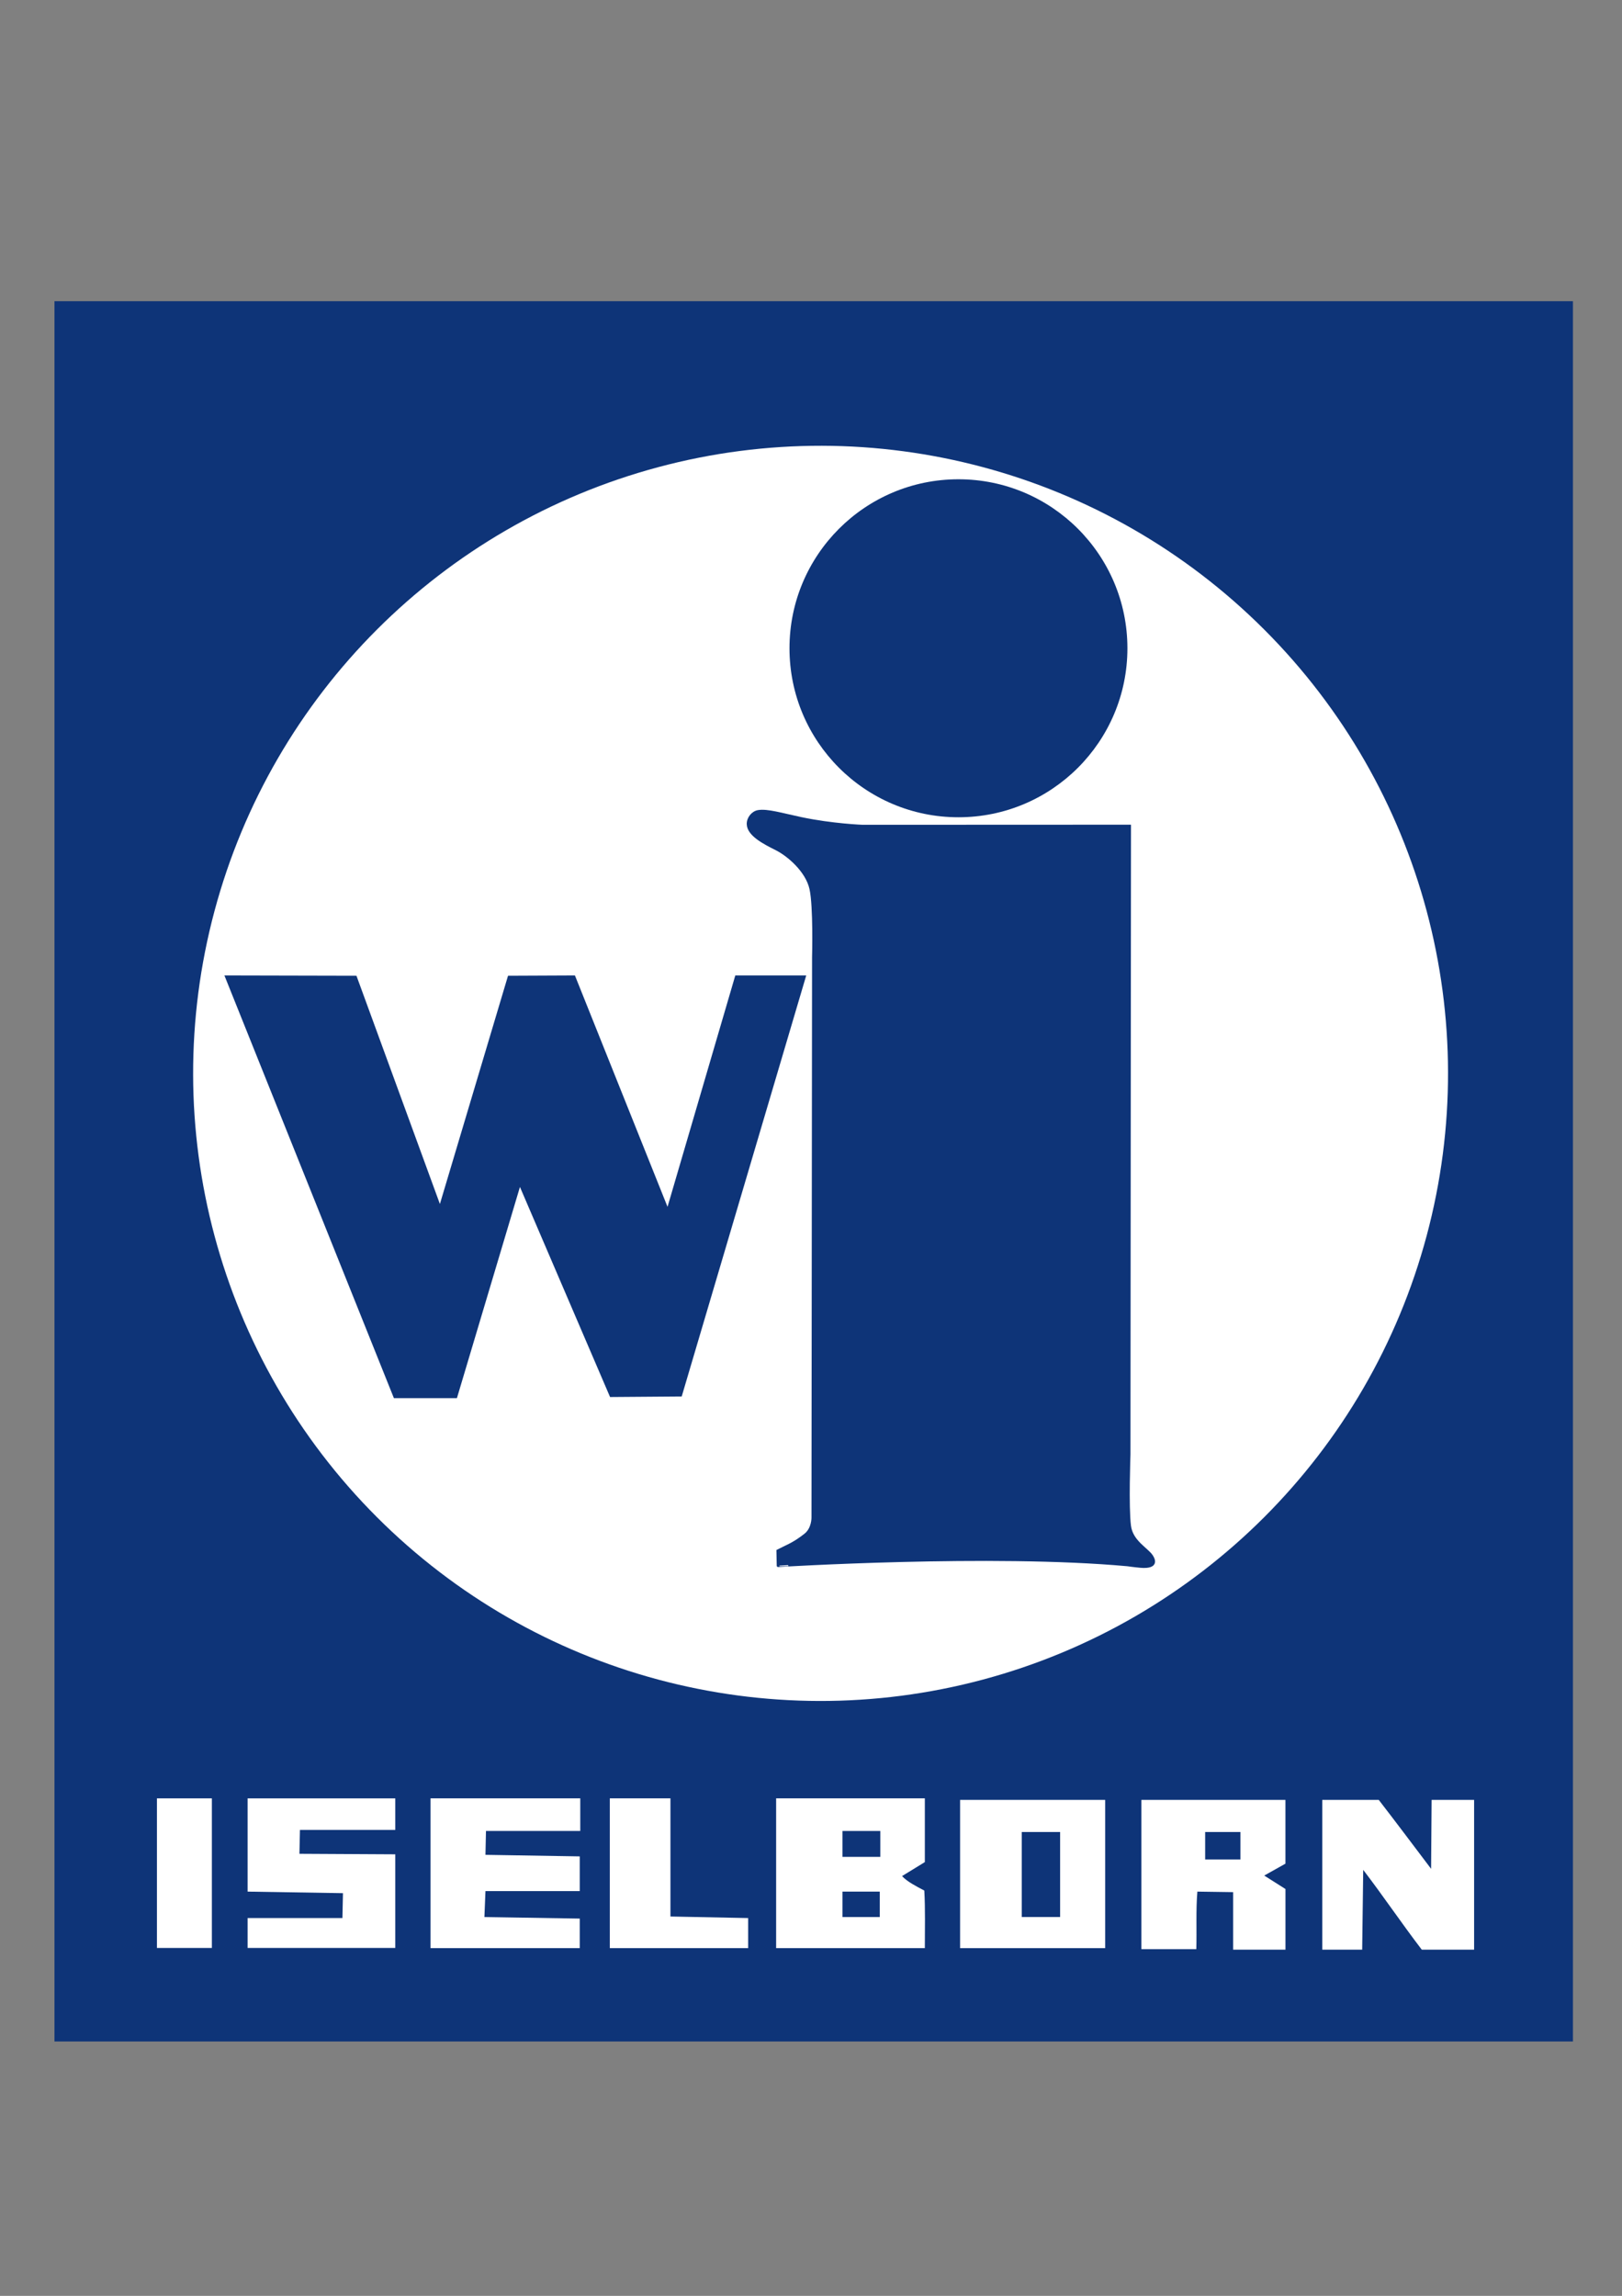 <?xml version="1.0" encoding="utf-8"?>
<!-- Generator: Adobe Illustrator 25.3.1, SVG Export Plug-In . SVG Version: 6.00 Build 0)  -->
<svg version="1.1" id="Ebene_2" xmlns="http://www.w3.org/2000/svg" xmlns:xlink="http://www.w3.org/1999/xlink" x="0px" y="0px"
	 viewBox="0 0 595 842" style="enable-background:new 0 0 595 842;" xml:space="preserve">
<rect x="0" y="0" width="595" height="842" fill="#808080" stroke="none"/>
<style type="text/css">
	.st0{fill:#0E3478;}
	.st1{fill:#FFFFFF;}
	.st2{fill:#0E3478;stroke:#0E3478;}
</style>
<g>
	<rect x="19.98" y="110.47" class="st0" width="557.02" height="638.23"/>
	
		<ellipse transform="matrix(0.707 -0.707 0.707 0.707 -190.174 328.205)" class="st1" cx="301.09" cy="393.66" rx="230.2" ry="230.2"/>
	<polyline class="st0" points="82.32,357.74 144.5,512.77 167.61,512.77 190.73,435.31 223.79,512.35 250.07,512.15 295.75,357.74 
		269.73,357.74 244.87,442.6 210.9,357.74 186.36,357.85 161.37,441.56 130.76,357.85 	"/>
	<path class="st0" d="M351.59,299.73c34.23,0,61.98-27.75,61.98-61.98c0-34.23-27.75-61.98-61.98-61.98s-61.98,27.75-61.98,61.98
		C289.61,271.98,317.36,299.73,351.59,299.73z"/>
	<g>
		<rect x="57.57" y="659.54" class="st1" width="20.15" height="54.86"/>
		<polygon class="st1" points="145,671.12 110.03,671.12 109.84,679.87 145,680.06 145,714.39 90.83,714.39 90.83,703.44 
			125.61,703.44 125.81,694.31 90.83,693.74 90.83,659.54 145,659.54 		"/>
		<polygon class="st1" points="212.86,671.5 178.27,671.5 178.08,680.25 212.67,680.82 212.67,693.55 178.08,693.55 177.7,703.06 
			212.67,703.63 212.67,714.46 157.93,714.46 157.93,659.53 212.86,659.53 		"/>
		<polygon class="st1" points="245.94,702.87 274.45,703.44 274.45,714.46 223.7,714.46 223.7,659.53 245.94,659.53 		"/>
		<path class="st1" d="M339.26,682.91l-8.36,5.13c1.9,2.09,5.32,3.8,8.17,5.32c0.38,6.84,0.19,14.07,0.19,21.1h-54.55v-54.93h54.55
			V682.91z"/>
		<rect x="352.19" y="660.1" class="st1" width="53.22" height="54.37"/>
		<path class="st1" d="M471.55,683.48l-7.79,4.37l7.79,4.94v22.24h-19.2v-21.1l-13.12-0.19c-0.57,6.84-0.19,14.07-0.38,21.1h-20.15
			V660.1h52.84V683.48z"/>
		<path class="st1" d="M505.77,660.1c6.46,8.36,12.73,16.72,19.2,25.28l0.19-25.28h15.59v54.93h-19.2
			c-7.41-9.69-14.07-19.58-21.48-29.27l-0.38,29.27h-14.64V660.1H505.77z"/>
		<rect x="309.04" y="671.5" class="st0" width="13.88" height="9.5"/>
		<rect x="374.81" y="671.88" class="st0" width="14.07" height="31.17"/>
		<rect x="442.09" y="671.88" class="st0" width="12.93" height="10.08"/>
		<rect x="309.04" y="693.74" class="st0" width="13.68" height="9.32"/>
	</g>
</g>
<path class="st2" d="M413.67,573.92c0,0,1.89,0.3,4.72,0.56c3.01,0.28,6.36-0.27,4.06-3.81c-1.68-2.58-7.32-5.27-8.07-11.04
	c-0.89-6.92-0.19-26.26-0.19-26.26l0.19-230.42l-97.96,0.04c0,0-11.16-0.42-22.54-2.82c-7.11-1.5-12.48-3.17-15.82-2.56
	c-2,0.37-3.7,2.49-3.63,4.65c0.11,3.89,5.88,6.86,10.27,9.05c4.51,2.25,11.25,8.05,12.73,14.62c1.46,6.47,0.96,25.07,0.96,25.07
	l-0.21,205.49c0,0,0.13,4.12-2.79,6.41c-1.7,1.33-3.83,2.89-7.25,4.47c0,0-1.31,0.65-2.82,1.4l0.11,5.43
	C285.42,574.21,363.93,569.35,413.67,573.92z"/>
</svg>
